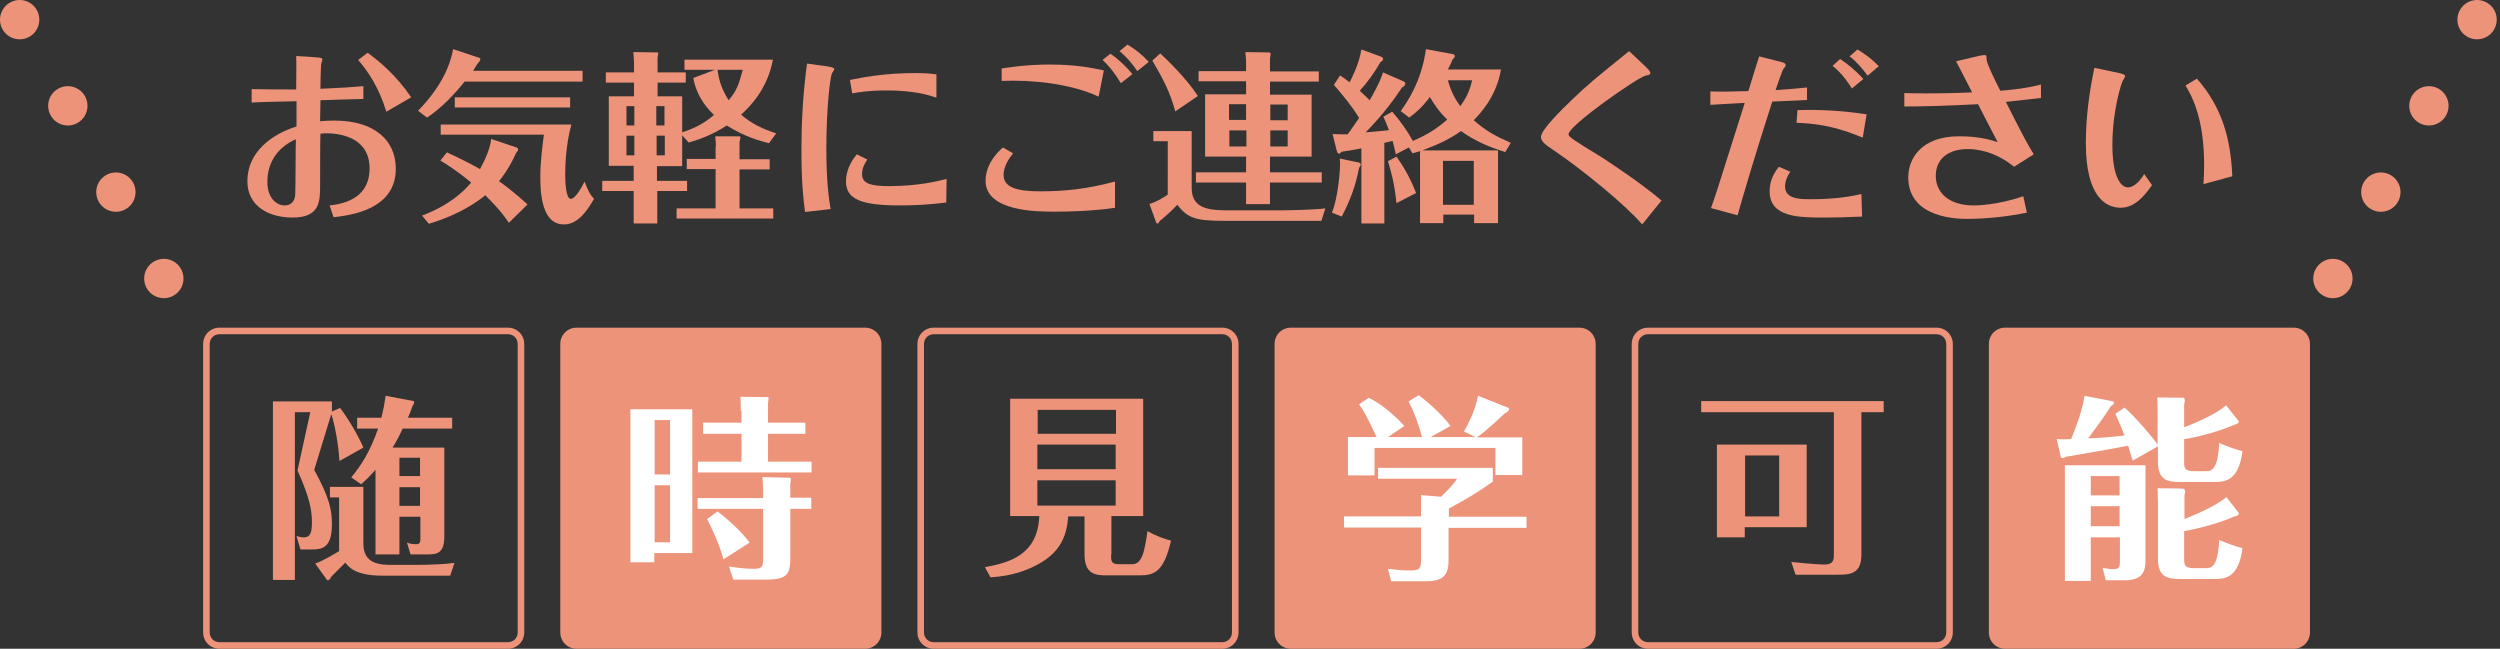 <?xml version="1.0" encoding="utf-8"?>
<!-- Generator: Adobe Illustrator 23.0.6, SVG Export Plug-In . SVG Version: 6.00 Build 0)  -->
<svg version="1.1" id="レイヤー_1" xmlns="http://www.w3.org/2000/svg" xmlns:xlink="http://www.w3.org/1999/xlink" x="0px"
	 y="0px" width="763px" height="198px" viewBox="0 0 763 198" style="enable-background:new 0 0 763 198;" xml:space="preserve">
<rect x="0" y="0" width="763" height="198" fill="#333333" stroke="none"/>
<style type="text/css">
	.st0{fill:#A8321A;}
	.st1{fill:#ED937A;}
	.st2{fill:#FFFFFF;}
	.st3{fill:none;stroke:#ED937A;stroke-width:12;stroke-linecap:round;stroke-miterlimit:10;}
	.st4{fill:none;stroke:#ED937A;stroke-width:12;stroke-linecap:round;stroke-miterlimit:10;stroke-dasharray:0,30.142;}
</style>
<g>
	<path class="st0" d="M1620.6,196.9c-25.1,0-41.4-23.3-41.4-54.7c0-35.6,18.4-56,41.3-56c25.2,0,41.4,23.7,41.4,55.3
		C1661.9,174.8,1644.6,196.9,1620.6,196.9z M1620.2,94.8c-11.4,0-19,6.7-19,47.3c0,41.7,8.7,46.2,19.7,46.2c11.4,0,19-6.8,19-46.8
		C1639.9,103.1,1633.3,94.8,1620.2,94.8z"/>
	<path class="st0" d="M1752.1,97.4l-37.8,97.4h-23.7l40.1-98h-57.9v-8.7h79.3V97.4z"/>
	<path class="st0" d="M1762.8,194.9c3.4-25.1,14.9-35.4,46-53.5c5.5-3.2,14.3-8.4,14.3-25.2c0-2.8-0.3-21.4-17.2-21.4
		c-19.6,0-20.5,19.6-21.2,33.5l-21.7-2.4c1.9-11.8,6-39.7,44.8-39.7c9.4,0,37.4,3.1,37.4,31.9c0,24.3-18.4,27.2-35.1,37
		c-19.8,11.5-21.3,23.9-22.1,31.2h57.5v8.6H1762.8z"/>
	<path class="st0" d="M1853.9,150.5h34.4v14.9h-34.4V150.5z"/>
	<path class="st0" d="M1979.3,166.6c0,23.6-19,30.3-41.1,30.3c-21.7,0-41.3-6.4-41.3-30.3c0-23.7,19.3-26.9,24.8-27.7
		c-6.3-2-19.6-6.2-19.6-25.3c0-21.7,17.8-27.3,36-27.3c17.4,0,35.9,5.2,35.9,27.3c0,19.2-13.1,23.3-19.6,25.3
		C1960.2,139.8,1979.3,142.9,1979.3,166.6z M1957.5,165.4c0-5.5,0-22.5-19.3-22.5c-19.4,0-19.4,17-19.4,22.5c0,5.9,0,22.9,19.4,22.9
		C1951.1,188.3,1957.5,181.3,1957.5,165.4z M1953.1,115.1c0-9.4-1.2-20.4-14.7-20.4c-12.7,0-15.1,8.6-15.1,20.4
		c0,8.6,1.2,19.2,15,19.2C1952.1,134.3,1953.1,123.3,1953.1,115.1z"/>
	<path class="st0" d="M2030,196.9c-25.1,0-41.4-23.3-41.4-54.7c0-35.6,18.4-56,41.3-56c25.2,0,41.4,23.7,41.4,55.3
		C2071.3,174.8,2054,196.9,2030,196.9z M2029.6,94.8c-11.4,0-19,6.7-19,47.3c0,41.7,8.7,46.2,19.7,46.2c11.4,0,19-6.8,19-46.8
		C2049.3,103.1,2042.7,94.8,2029.6,94.8z"/>
	<path class="st0" d="M2122.2,133.2c15.4,0,16.1-11.3,16.1-18.2c0-8.7-1.7-20.4-15.7-20.4c-13.4,0-15.8,12.6-17.4,20.9l-20.2-5.5
		c2.4-5.4,10.2-23.9,39.8-23.9c18.6,0,35.2,9.2,35.2,27.3c0,15.5-12.1,22-24.9,23.5c7.2,1.3,27.6,5,27.6,28.3
		c0,28.9-29.6,31.6-40.6,31.6c-33.5,0-39.1-19.7-42.7-31.9l20.9-5c1.3,19.3,7.1,28.3,21.7,28.3c12.3,0,19.6-8.6,19.6-24.1
		c0-19.3-10.2-22.4-19.3-22.4h-15.3v-8.6H2122.2z"/>
	<path class="st0" d="M2171.5,150.5h34.4v14.9h-34.4V150.5z"/>
	<path class="st0" d="M2296.9,166.6c0,23.6-19,30.3-41.1,30.3c-21.7,0-41.3-6.4-41.3-30.3c0-23.7,19.3-26.9,24.8-27.7
		c-6.3-2-19.6-6.2-19.6-25.3c0-21.7,17.8-27.3,36-27.3c17.4,0,35.9,5.2,35.9,27.3c0,19.2-13.1,23.3-19.6,25.3
		C2277.8,139.8,2296.9,142.9,2296.9,166.6z M2275.1,165.4c0-5.5,0-22.5-19.3-22.5c-19.4,0-19.4,17-19.4,22.5c0,5.9,0,22.9,19.4,22.9
		C2268.7,188.3,2275.1,181.3,2275.1,165.4z M2270.7,115.1c0-9.4-1.2-20.4-14.7-20.4c-12.7,0-15.1,8.6-15.1,20.4
		c0,8.6,1.2,19.2,15,19.2C2269.7,134.3,2270.7,123.3,2270.7,115.1z"/>
	<path class="st0" d="M2387.2,97.4l-37.8,97.4h-23.7l40.1-98h-57.9v-8.7h79.3V97.4z"/>
	<path class="st0" d="M2432.5,105.1c-4.7,2.1-12.9,3.6-22.1,3.9v-8.7c4.2-0.8,15.7-2.9,22.2-12.1h20.6v106.7h-20.8V105.1z"/>
	<path class="st0" d="M2570.8,97.4l-37.8,97.4h-23.7l40.1-98h-57.9v-8.7h79.3V97.4z"/>
</g>
<g>
	<path class="st0" d="M1583,19.3c5.7,0.1,11.3,0.1,17.1,0.1c0-1.8,0.1-10.7,0-12.7l7.8,0.5c2,0.1,2.3,0.4,2.3,0.8
		c0,0.3-0.5,1.5-0.6,1.8c0,0.1-0.2,4-0.3,9.4c8.6-0.4,12-0.6,16.4-1.1v4.9c-4.6,0.1-14.2,0.4-16.4,0.5c0,0-0.1,5.6-0.1,8.1
		c1.4-0.1,2.9-0.3,5.4-0.3c15.5,0,23.5,7.6,23.5,18.4c0,15.7-17.2,17.7-23.8,18.6l-1.5-4.5c9.7-1.1,15.2-5.5,15.2-14.1
		c0-14.2-16.4-13.6-18.8-13.3c-0.1,2.4-0.1,14.1-0.1,19.7c0,6.1,0,12.3-10.5,12.3c-9.1,0-17.2-4.4-17.2-13.9
		c0-11.1,9.1-17.9,18.7-20.9v-9.7c-3.5,0.1-14,0.3-17.1,0.5V19.3z M1589.2,54.6c0,6.6,3.9,9,6.7,9c2.1,0,3.7-1.2,4-4.1
		c0.1-1.8,0.1-17.9,0.2-21.3C1593.1,41.4,1589.2,47.2,1589.2,54.6z M1634.6,28c-2.8-9.3-7.1-15.6-10.7-19.7l3.6-2.7
		c4.1,2.9,10.9,8.5,16.7,17L1634.6,28z"/>
	<path class="st0" d="M1683.1,7.6v23.6h-18.8v39.4h-9.2v-63H1683.1z M1674.1,17.3v-5.9h-9.8v5.9H1674.1z M1664.3,21.2v6.1h9.8v-6.1
		H1664.3z M1699.1,60.8h-27.7V37h27.7V60.8z M1690.2,40.9h-9.7V57h9.7V40.9z M1715.4,7.6v55.9c0,6.5-4.4,6.6-8.2,6.6h-9.8l-1.4-4.4
		c1.7,0.4,3.4,0.7,7.1,0.7c2.9,0,3.1-1.1,3.1-3.2V31.2h-19V7.6H1715.4z M1706.3,17.3v-5.9h-10v5.9H1706.3z M1696.2,21.2v6.1h10v-6.1
		H1696.2z"/>
	<path class="st0" d="M1746.8,13.2c0.8,0.2,2.3,0.6,2.3,1.2c0,0.3-0.9,1.5-1.1,1.8c-0.2,0.4-3.9,10.6-3.9,24.4
		c0,11.6,2.9,16.1,6,16.1c0.3,0,3.1,0,6.2-5.1l3,4.2c-2.9,4.2-6.6,8.6-12,8.6c-5.3,0-13.2-3.9-13.2-24.6c0-9.7,1.2-19.3,3.3-28.7
		L1746.8,13.2z M1776.5,15.3c9.6,11.1,12.9,22.8,13.5,37.2l-11,3c0.1-2,0.2-5.5,0.2-7.3c0-18.6-5-26.9-7.1-30.4L1776.5,15.3z"/>
	<path class="st0" d="M1843.5,5.1c1.7,4.3,6.7,16.8,27,27.3l-2.6,3.2c-14.1-5.4-23-11.3-31.4-22.3c-9.8,13.2-23.9,19.7-31.4,22.5
		l-2.8-3.3c14.3-7.1,23.2-17.4,27-27.4H1843.5z M1821.7,67.6v2.9h-9.5v-28h48.7v28h-9.7v-2.9H1821.7z M1854.9,30.2v3.9h-37v-3.9
		H1854.9z M1851.1,63.7V46.5h-29.4v17.3H1851.1z"/>
	<path class="st0" d="M1895.6,68.4c0.1-3.3,0.2-19.3,0.3-22.9c-1.7,2-4.5,5.5-8.3,11.4l-6.2-6.8c2.1-2,12.2-12,14.5-14.1
		c0.1-3.6,0.1-8.3,0.1-10.1c-1.7,0-7.6,0.1-11.7,0.9v-5.5c3,0,6,0,11.6-0.1c0.1-4.9,0.1-10.9,0.1-13.8l7.9,0.5c2.7,0.1,3,0.5,3,1.1
		c0,0.3-0.6,1.5-0.6,1.8c-0.1,0.7-0.5,15.1-0.6,17.4c4-2.8,10.4-7.3,17.9-7.3c10.4,0,18.6,7.8,18.6,22.1c0,23-19.6,23-24.2,23
		c-0.9,0-2.9,0-4.8-0.1l-0.5-5c1,0.2,2.7,0.6,4.8,0.6c9.7,0,13.8-6.5,13.8-17.6c0-10.4-4.1-16.9-10.9-16.9c-6.9,0-12.1,5-14.8,7.6
		c-0.2,5.3,0,23.7,0.2,34H1895.6z"/>
	<path class="st0" d="M1957.8,27.1c4.9,0,9.3-0.1,11.6-0.2c0.1-2.4,0.1-14.3,0.1-16.9l8,0.4c2.4,0.1,3.1,0.4,3.1,1
		c0,0.2-0.6,2.1-0.6,2.2c-0.1,0.5-0.1,1.8-0.4,13c7.4-0.1,7.6-0.1,16.7-0.3c0.1-8.3-0.1-13.7-0.4-19l8.1,0.7c2.3,0.2,2.7,0.6,2.7,1
		c0,0.5-0.7,2.5-0.7,3c0,2,0.1,11.8,0.1,14c4.5,0,7.4-0.1,11.4-0.3V31c-2.9-0.2-6.2-0.4-11.4-0.3v3.6c0,10.7,0,14.9-5.3,16.8
		c-2,0.7-3.4,0.7-11.8,0.6l-0.6-5.1c1.2,0.1,2.7,0.2,3.8,0.2c1.9,0,3.1-0.6,3.7-2.5c0.4-1.2,0.4-2.2,0.4-13.6
		c-5.5,0.1-11.8,0.2-16.9,0.3c0,3.5-0.1,8.6-0.1,12.5c0,10.6,0,19,14.4,19c4.8,0,12.5-0.5,17.3-1.2V67c-21.6,0.2-27.7,0.2-31.9-1.1
		c-8.7-2.7-9.8-10.6-9.8-18.6c0-0.8,0.1-13.9,0.1-15.8c-3.7,0.2-7.7,0.5-11.6,1.1V27.1z"/>
</g>
<g>
	<path class="st0" d="M1452.6,50c-10.6,6.9-12.7,28.3-8.7,45.8c3.1,13.6,9.7,31.9,20.9,49c10.5,16.2,25.1,30.7,36.3,39.1
		c14.3,10.8,34.7,17.6,45.3,10.8c5.3-3.5,13.3-12.9,13.7-14.6c0,0-4.7-7.2-5.7-8.8l-15.6-24.1c-1.2-1.8-8.4-0.2-12.1,1.9
		c-5,2.8-9.6,10.4-9.6,10.4c-3.4,2-6.3,0-12.3-2.7c-7.4-3.4-15.6-13.9-22.2-23.4c-6-9.9-12.2-21.7-12.3-29.8
		c-0.1-6.6-0.7-10,2.5-12.3c0,0,8.8-1.1,13.4-4.5c3.4-2.5,7.9-8.5,6.7-10.3l-15.6-24.1c-1-1.6-5.7-8.8-5.7-8.8
		C1469.8,43.2,1457.9,46.6,1452.6,50z"/>
	<path class="st0" d="M1541.1,68c6.4-25.9-8.7-52.4-34.3-60.1L1509,0c29.9,8.9,47.5,39.9,40,70.2L1541.1,68z"/>
	<path class="st0" d="M1524.1,63.3c3.8-16.5-5.8-33.3-21.9-38.4l2.2-7.9c20.5,6.3,32.6,27.6,27.6,48.4L1524.1,63.3z"/>
	<path class="st0" d="M1507,58.7c1.3-7.1-2.7-14.1-9.5-16.6l2.2-7.9c11.1,3.7,17.6,15.3,15.2,26.7L1507,58.7z"/>
</g>
<path class="st1" d="M700,198h-88c-2.8,0-5-2.2-5-5v-88c0-2.8,2.2-5,5-5h88c2.8,0,5,2.2,5,5v88C705,195.8,702.8,198,700,198z"/>
<path class="st1" d="M482,198h-88c-2.8,0-5-2.2-5-5v-88c0-2.8,2.2-5,5-5h88c2.8,0,5,2.2,5,5v88C487,195.8,484.8,198,482,198z"/>
<path class="st1" d="M264,198h-88c-2.8,0-5-2.2-5-5v-88c0-2.8,2.2-5,5-5h88c2.8,0,5,2.2,5,5v88C269,195.8,266.8,198,264,198z"/>
<g>
	<g>
		<g>
			<path class="st1" d="M101.3,125.6l2.5-1.1c2.2,2.9,5.3,7.9,7.1,12.1l-7.3,4.1c-0.3-5-1.4-11.2-2.5-14.3l-5.2,17
				c4.7,8.6,5.4,12.2,5.4,16.7c0,7.3-3.2,7.6-6.2,7.6h-3.4l-1.2-4.1c0.7,0.2,1.5,0.4,2.1,0.4c1.9,0,2.6-0.9,2.6-4.6
				c0-3.3-0.5-7.2-4.4-15.8l3.9-17.8H90V177h-6.7v-54.5h18V125.6z M110.9,148.7v17.2c0,6.3,5.1,6.5,8.8,6.5h7.9
				c2.8,0,8.4-0.2,11.1-0.6l-1.3,3.9h-20.7c-8.1,0-10.3-2.6-11.3-4l-4.3,4.3c-0.2,0.4-0.5,1.1-1.1,1.1c-0.1,0-0.1-0.1-0.2-0.1
				l-3.6-5c2.8-1,6.8-3.5,7.3-3.8v-16.4h-2.8v-3.2H110.9z M128.2,157.7h-6.3v11.5h-7.3v-25.8c-1.7,1.9-3,3.2-4.4,4.4l-3-2.1
				c2.9-3.5,5.7-7.7,8.2-14.9h-6.4v-3.3h7.4c0.7-2.9,0.8-3.4,1.3-6.7l8.5,1.6c0.2,0.1,0.2,0.4,0.2,0.5c0,0.4-0.4,0.8-0.5,1
				c-0.5,1.4-0.8,2.3-1.4,3.6H138v3.3h-15.1c-0.7,1.4-1.4,3.1-3.1,5.8h15.8v27.2c0,4.7-1.9,5.4-4.8,5.4h-5.5l-1.1-3.6
				c0.5,0.2,1.4,0.5,2.8,0.5c1.3,0,1.3-0.8,1.3-2V157.7z M121.9,139.7v5.6h6.3v-5.6H121.9z M128.2,148.7h-6.3v5.7h6.3V148.7z"/>
		</g>
	</g>
</g>
<g>
	<g>
		<g>
			<path class="st2" d="M211.3,124.9v43.9h-11.6v2.8h-7.3v-46.7H211.3z M204.5,128.2h-4.7v16.6h4.7V128.2z M204.5,148.1h-4.7v17.4
				h4.7V148.1z M226.1,125.5c0-1.4-0.1-3.2-0.1-4.4l8.2,0.1c0.3,0,0.4,0.2,0.4,0.4c0,0.2-0.1,0.7-0.2,1.3v6.1h11.4v3.4h-11.4v8.5
				h13.3v3.3h-34.7v-3.3h13.3v-8.5h-11.7v-3.4h11.7V125.5z M232.9,149.6c0-1.3-0.1-2.9-0.2-4l8.3,0.2c0.1,0,0.4,0.1,0.4,0.5
				c0,0.1-0.1,0.7-0.2,1.2v4.4h6.4v3.4h-6.4v14.9c0,5.1-0.9,6.7-7.6,6.7h-9.8l-1.3-4c2.8,0.4,5,0.7,7.6,0.7c2.6,0,2.8-0.7,2.8-3.4
				v-14.9h-20V152h20V149.6z M220.8,170.7c-1.6-5.8-4.3-10.9-5-12.3l3.2-2.3c5.6,4.3,8.5,7.8,9.8,9.5L220.8,170.7z"/>
		</g>
	</g>
</g>
<g>
	<g>
		<g>
			<path class="st1" d="M339.1,169.3c0,1.9,0,2.9,2.4,2.9h3.7c1.1,0,2.6,0,3.7-3.3c0.5-1.7,1-4.3,1.3-6.8c2.3,1.3,5.1,2.4,7.2,2.9
				c-2.2,9.5-5,10.6-9.7,10.6H338c-3.4,0-7-0.1-7-6.4v-11.6h-5c-0.4,7-3.3,11.8-10.3,15.2c-2,1-6.4,3-13.4,3.4l-1.7-3.1
				c7.5-1.4,16.1-3.7,16.6-15.6h-8.9v-35.8h40.6v35.8h-9.7V169.3z M340.6,132.4v-7.3h-23.9v7.3H340.6z M316.6,135.7v7.5h23.9v-7.5
				H316.6z M316.6,146.6v7.7h23.9v-7.7H316.6z"/>
		</g>
	</g>
</g>
<g>
	<g>
		<g>
			<path class="st2" d="M465.9,157.7v3.4h-23.8v9.9c0,5-2.1,6.4-7,6.4h-10.5l-1-3.8c2.5,0.3,4.3,0.5,6.7,0.5c2.8,0,3.4-0.4,3.4-3.1
				V161h-23.5v-3.4h23.5v-6.5l6.1,0.5c0.7-0.7,3.5-3.3,4.9-5.5h-24.1v-3.3h35v4.2c-5,3.5-6.8,4.6-13.4,8.2v2.5H465.9z M434,133.4
				c-1-3.8-2.3-7.4-4.1-10.9l3.1-1.9c2.8,2.1,7.3,6.1,9.7,9.4l-6.1,3.4h13.7l-3.5-1.7c2.9-5.1,3.9-8.8,4.3-10.9l9.3,3.7
				c0.1,0.1,0.2,0.2,0.2,0.3c0,0.3-0.4,1-1.3,1.3c-0.2,0.2-5.8,5.6-8.6,7.4h13.9V145h-8.2v-8.3h-36.9v8.4h-8.1v-11.7h8.7
				c-0.2-0.4-2.9-6.7-5.3-10l2.9-2c4,1.8,8.7,6.1,10.9,8.6l-5,3.4H434z"/>
		</g>
	</g>
</g>
<g>
	<g>
		<g>
			<path class="st1" d="M568.1,169.3c0,6.1-3.8,6.1-7.4,6.1H548l-1.3-3.9c6.5,0.7,9.6,0.8,10,0.8c2.9,0,3-1.4,3-3.2v-43.3h-40.5
				v-3.4h55.7v3.4h-6.8V169.3z M551.4,160.9h-18.9v3.1h-8.5v-28.3h27.4V160.9z M543,139h-10.4v18.6H543V139z"/>
		</g>
	</g>
</g>
<g>
	<g>
		<g>
			<path class="st2" d="M648.4,124.4c3.5,3,9.2,9.8,10.1,11.3v-10.1c0-1.4-0.1-3.4-0.1-4.3l7.9,0.1c0.1,0,0.5,0,0.5,0.8
				c0,0.5-0.1,0.9-0.2,1.2v7c1.3-0.5,9.2-3.5,12.8-6.7l3.9,4.9c0,0,0.1,0.7-1.3,1c-6.3,2.8-14.2,4.3-15.4,4.4v7c0,1.9,0.2,2.8,3,2.8
				h3.5c1.6,0,3.8,0,4.2-8.6c1.6,0.7,4.6,1.9,7.1,2.5c-1.2,9.4-5.6,9.4-8.8,9.4h-10.4c-3.7,0-6.6-0.6-6.6-6.2v-4.7l-7.7,4.4
				c-0.4-1.2-0.7-2.3-1.4-4.6c-2.9,0.7-16.3,2.9-19,3.4c-0.4,0.3-0.8,0.4-1,0.4c-0.1,0-0.5-0.1-0.5-0.2l-1.3-5.6
				c1.7,0.1,2.6,0.1,4.4,0c1.1-2.6,3.4-8.4,4.1-13.2l8.8,1.7c0.1,0,0.2,0.2,0.2,0.4c0,0.4-0.4,0.8-0.9,1c-2.2,3.4-4.6,6.7-7,9.9
				c4.3-0.2,7-0.4,11.1-0.9c-1.3-3.4-2.1-5-2.8-6.6L648.4,124.4z M638.1,164v13.3h-7.9V142h24.6v28.4c0,2.9,0,6.7-6.3,6.7h-5.8
				l-1-3.8c0.5,0.1,2,0.4,3.3,0.4c1.9,0,2-0.9,2-2.5V164H638.1z M646.9,151.2v-5.9h-8.8v5.9H646.9z M646.9,160.6v-6.1h-8.8v6.1
				H646.9z M683.3,156.6c0,0.1,0.1,0.8-1.3,1c-6.3,2.8-14.2,4.3-15.4,4.5v8.5c0,1.9,0.2,2.8,3,2.8h3.5c1.6,0,3.8,0,4.2-8.6
				c1.6,0.7,4.6,1.9,7.1,2.5c-1.2,9.4-5.6,9.4-8.8,9.4h-10.4c-3.7,0-6.6-0.6-6.6-6.2v-17.2c0-1.4-0.1-3.3-0.1-4.3l7.3,0.1
				c1,0,1.1,0.5,1.1,0.9c0,0.4-0.1,0.8-0.2,1.1v7.3c1.3-0.5,9.2-3.6,12.8-6.7L683.3,156.6z"/>
		</g>
	</g>
</g>
<g>
	<path class="st1" d="M155,102c1.7,0,3,1.3,3,3v88c0,1.7-1.3,3-3,3H67c-1.7,0-3-1.3-3-3v-88c0-1.7,1.3-3,3-3H155 M155,100H67
		c-2.8,0-5,2.2-5,5v88c0,2.8,2.2,5,5,5h88c2.8,0,5-2.2,5-5v-88C160,102.2,157.8,100,155,100L155,100z"/>
</g>
<g>
	<path class="st1" d="M373,102c1.7,0,3,1.3,3,3v88c0,1.7-1.3,3-3,3h-88c-1.7,0-3-1.3-3-3v-88c0-1.7,1.3-3,3-3H373 M373,100h-88
		c-2.8,0-5,2.2-5,5v88c0,2.8,2.2,5,5,5h88c2.8,0,5-2.2,5-5v-88C378,102.2,375.8,100,373,100L373,100z"/>
</g>
<g>
	<path class="st1" d="M591,102c1.7,0,3,1.3,3,3v88c0,1.7-1.3,3-3,3h-88c-1.7,0-3-1.3-3-3v-88c0-1.7,1.3-3,3-3H591 M591,100h-88
		c-2.8,0-5,2.2-5,5v88c0,2.8,2.2,5,5,5h88c2.8,0,5-2.2,5-5v-88C596,102.2,593.8,100,591,100L591,100z"/>
</g>
<g>
	<g>
		<line class="st3" x1="6" y1="6" x2="6" y2="6"/>
		<line class="st4" x1="20.7" y1="32.3" x2="42.7" y2="71.8"/>
		<line class="st3" x1="50" y1="85" x2="50" y2="85"/>
	</g>
</g>
<g>
	<g>
		<line class="st3" x1="756" y1="6" x2="756" y2="6"/>
		<line class="st4" x1="741.3" y1="32.3" x2="719.3" y2="71.8"/>
		<line class="st3" x1="712" y1="85" x2="712" y2="85"/>
	</g>
</g>
<g>
	<path class="st1" d="M76.7,27.2c4.6,0.1,9.1,0.1,13.7,0.1c0-1.5,0.1-8.6,0-10.2l6.2,0.4c1.6,0.1,1.8,0.3,1.8,0.7
		c0,0.2-0.4,1.2-0.4,1.4c0,0.1-0.2,3.2-0.2,7.5c6.9-0.3,9.6-0.5,13.1-0.8v3.9c-3.6,0.1-11.4,0.3-13.1,0.4c0,0-0.1,4.5-0.1,6.4
		c1.1-0.1,2.4-0.2,4.3-0.2c12.4,0,18.8,6.1,18.8,14.7c0,12.5-13.8,14.2-19,14.8l-1.2-3.6c7.7-0.8,12.2-4.4,12.2-11.3
		c0-11.4-13.1-10.9-15-10.6c-0.1,1.9-0.1,11.3-0.1,15.7c0,4.9,0,9.9-8.4,9.9c-7.3,0-13.8-3.5-13.8-11.1c0-8.8,7.3-14.3,15-16.7v-7.7
		c-2.8,0.1-11.2,0.2-13.7,0.4V27.2z M81.6,55.5c0,5.3,3.1,7.2,5.3,7.2c1.7,0,3-1,3.2-3.2c0.1-1.4,0.1-14.3,0.2-17
		C84.8,44.9,81.6,49.5,81.6,55.5z M117.9,34.1c-2.2-7.4-5.7-12.5-8.6-15.8l2.9-2.2c3.3,2.4,8.7,6.8,13.3,13.6L117.9,34.1z"/>
	<path class="st1" d="M177.8,21.8v3.1h-36c-2.7,3.4-7,8.1-11.5,11l-2.7-2.1c7.4-7.6,9.9-14.3,10.7-18.8l8.1,2.7
		c0.2,0.1,0.2,0.3,0.2,0.4c0,0.4-0.3,0.7-0.4,0.8c-0.7,0.7-1.3,2-1.8,2.7H177.8z M157.9,45.1c0.1,0.1,0.2,0.3,0.2,0.6
		c0,0.4-0.4,0.7-0.6,1c-1,2.2-2.3,4.9-5.2,8.6c4.9,3.5,7.3,5.9,8.7,7.1l-5.7,5.6c-0.7-1.1-2.6-3.9-7.2-8.4
		c-2.2,1.8-7.6,5.8-17.2,8.7l-2.1-2.5c8.2-3.1,12.6-7.2,15-10.1c-4.9-4-7.9-5.8-9.4-6.7l2-2.5c5.4,2.5,8.3,4.1,10.1,5.1
		c1.7-3.1,3.2-6.6,3.4-9.2L157.9,45.1z M134.5,41.2V38h39.9c-1.8,6.4-1.9,13.2-1.9,15.3c0,1.5,0.1,7.4,1.7,7.4
		c1.3,0,3.2-3.2,4.2-5.3c1.2,3.1,1.7,4,2.9,5.3c-1.8,3-4.6,7.8-9.2,7.8c-5.8,0-7.2-7-7.2-14.3c0-5,0.7-10,1.1-13.1H134.5z M174,32.8
		h-35.2v-3.1H174V32.8z"/>
	<path class="st1" d="M200.6,55.2h9.1v3.1h-9.1v9.9h-7.2v-9.9h-9.6v-3.1h9.6v-4.6h-7.6V29.4h7.7v-4.2h-8.6v-3.1h8.6v-2.8
		c0-0.4-0.1-2.3-0.2-3.4l7.3,0.1c0.2,0.1,0.3,0.1,0.3,0.3c0,0.2-0.2,1.1-0.2,1.3v4.5h8.6v3.1h-8.6v4.2h7.5v11
		c3.9-1.3,6.6-2.7,9.7-5.3c-1.2-1.2-5.2-5-6.3-11.3l6.6-2.5h-9.3v-3.1h27c-1.7,9.1-7.1,14.4-9.7,16.8c3.1,2.7,6.4,4.3,10.7,5.7
		l-2.2,3c-5.3-1.3-9-3-12.9-5.4c-4.7,3.1-9.2,4.5-11.6,5.2l-2-2.2v9.4h-7.7V55.2z M193.6,38.3v-5.9h-2.4v5.9H193.6z M191.2,41.4v6
		h2.4v-6H191.2z M202.8,38.3v-5.9h-2.5v5.9H202.8z M200.4,41.4v6h2.5v-6H200.4z M218.5,44.7c0-0.6-0.1-2-0.2-3.1h7.4
		c0.1,0,0.3,0.2,0.3,0.4c0,0.2-0.3,1.2-0.3,1.4v5.2h9.2v3.1h-9.2v11.9H236v3.1h-29.5v-3.1h11.9V51.6h-8.8v-3.1h8.8V44.7z M219,21.3
		c0.3,2.5,1,5.6,3.4,9.3c2.4-2.9,3-4.5,4.3-9.3H219z"/>
	<path class="st1" d="M252.8,20.3c1.8,0.3,1.8,0.6,1.8,0.9c0,0.2-0.6,1-0.7,1.2c-0.5,1.1-1.7,10.2-1.7,23c0,10.3,0.8,15.4,1.3,18.4
		l-7.8,0.9c-0.5-3.8-1.1-8.7-1.1-19.1c0-6.9,0.3-15.7,1.7-26.2L252.8,20.3z M288.8,61.8c-4.4,0.6-9.5,0.9-14,0.9
		c-11.8,0-16.6-1.8-16.6-7.3c0-4.2,2.4-7.2,3.3-8.3l3.2,1.6c-0.7,1.1-1.6,2.4-1.6,4.5c0,2.9,2.9,3.6,8.1,3.6c9.1,0,15-1.5,17.7-2.2
		L288.8,61.8z M285.8,29.8c-2.1-0.7-6.6-2.2-15.2-2.2c-5.5,0-9,0.6-10.5,0.9l-0.7-4.1c3.6-0.7,10.2-2.1,19.9-2.1
		c3.6,0,4.9,0.2,6.5,0.4L285.8,29.8z"/>
	<path class="st1" d="M340.4,63.4c-6.4,1-14.3,1.2-18.5,1.2c-5.2,0-21.1,0-21.1-9.4c0-5.3,3.9-9,5.3-10.2l3.1,1.8
		c-0.8,1-2.9,3.6-2.9,6.6c0,3.8,4.1,5,11.1,5c7.4,0,14.4-0.7,22.9-3V63.4z M305.7,20.9c2.2-0.3,7.3-1.2,14.6-1.2
		c8.5,0,13.3,1.1,16.6,1.8l-1.6,8c-8.5-4-20.4-5.2-29.6-4.8L305.7,20.9z M338.9,16.4c2.4,1.6,4.9,4,6.7,6.2l-3.5,2.8
		c-1.5-2.5-3.4-5.1-5.6-7.1L338.9,16.4z M344.1,13.6c2.5,1.5,4.5,3.1,6.5,5.3l-3.5,2.8c-1.6-2.4-3.2-4.2-5.4-6.1L344.1,13.6z"/>
	<path class="st1" d="M363.7,40v17.4c0,6.8,6.2,6.8,12.1,6.8h14.8c3,0,11-0.2,13.9-0.6l-1.2,3.8h-29.8c-9,0-11.1-1-14.2-4.9
		c-1.5,1.7-4.6,4.4-5.3,4.9c-0.3,0.5-0.4,0.8-0.7,0.8c-0.1,0-0.3,0-0.4-0.2l-2.1-5.8c0.8-0.1,2.2-0.8,3-1.2c0.7-0.4,2.1-1.2,2.6-1.6
		V43.1H352V40H363.7z M358.7,34c-1.7-6.1-3.5-9.5-7-15.5l2.4-2.2c2.6,2.4,8.1,7.8,11.5,13L358.7,34z M400.3,28.8v19h-12.7v4.8h15.8
		v3.1h-15.8v6.6h-7.3v-6.6h-15.3v-3.1h15.3v-4.8h-12.5v-19h12.5v-4h-14.5v-3.1h14.5v-2.2c0-1,0-1.5-0.2-3.6l7.3,0.1
		c0.1,0,0.4,0.1,0.4,0.6c0,0.2-0.1,0.8-0.2,1.1v4.1h14.9v3.1h-14.9v4H400.3z M375.1,36.6h5.2v-4.8h-5.2V36.6z M380.4,44.7v-4.9h-5.2
		v4.9H380.4z M387.7,31.9v4.8h5.3v-4.8H387.7z M393,39.8h-5.3v4.9h5.3V39.8z"/>
	<path class="st1" d="M414.7,49.6c0.2,0.1,0.6,0.2,0.6,0.6c0,0.3-0.2,0.6-0.5,1c-1.1,5.7-2.8,10.1-5.3,14.9l-3-1.2
		c1.9-4.5,2.5-13.2,2.5-14.7c0-0.7-0.1-1.2-0.1-1.8L414.7,49.6z M422.4,68.2h-6.9V45.3c-3.2,0.6-4,0.7-6,1c-0.4,0.4-0.6,0.6-0.8,0.6
		c-0.4,0-0.6-0.4-0.7-0.8l-1.3-5.2c1.5,0.1,2.5,0.1,4.6,0.1c1-1.3,2.4-3.5,3.5-5c-2.2-3.6-4.9-6.9-7.7-10.1L409,23
		c1.6,1.1,2.2,1.6,2.9,2.1c0.6-1.1,2.9-5.6,3.6-10l6,2.2c0.2,0.1,0.6,0.2,0.6,0.7c0,0.4-0.2,0.6-0.8,1c-1.8,3.1-4,6.2-6.3,8.7
		c1.9,1.7,2.5,2.4,3,2.9c0.9-1.5,3.1-5.3,4.1-8.5l6.2,2.7c0.2,0.1,0.6,0.3,0.6,0.7c0,0.6-0.6,1-1,1.2c-1.9,2.9-5.6,8.1-11.1,13.7
		c2.4-0.2,6.9-0.6,7.1-0.7c-0.6-1.7-1.2-3-1.7-4.1l2.7-1.5c2.4,2.7,4.6,5.8,6.3,8.9c2.1-0.9,6.1-2.6,10.5-6.5
		c-2.7-2.6-4.2-5-5.3-6.9c-2.6,3.5-4.6,5-6.3,6.3l-2.6-2c1.7-2.4,6.3-8.7,7.7-18.9l8.1,1.5c0.7,0.1,0.7,0.5,0.7,0.7
		c0,0.3-0.4,0.7-0.7,1c-0.4,1.1-0.7,1.5-1.4,3h16.2c-1.4,8.5-6.7,13.8-8.3,15.5c3.6,3.2,6.7,4.9,11.3,6.9l-1.7,2.8
		c-4.8-1.5-9-3.2-13.5-6.4c-4,2.9-8.4,4.6-11.8,5.9h23.1v22.2h-7.3v-2.6h-9.4v2.6h-7.1v-22c-0.5,0.2-0.7,0.2-2.3,0.7l-1.1-1.8
		l-4,2.1c-0.2-0.8-0.3-1.7-1-4.1c-1.5,0.4-1.8,0.4-2.5,0.6V68.2z M426.2,47.8c3.1,4.3,4.8,8.1,6,11.1l-6,3.1
		c-0.6-6.2-1.8-10.2-2.6-12.8L426.2,47.8z M449.8,62.6V49.1h-9.4v13.4H449.8z M441.9,24.5c1,3.8,2.6,6.3,3.8,7.9
		c2.6-3.6,3.2-6.2,3.6-7.9H441.9z"/>
	<path class="st1" d="M502.4,20.5c0.6,0.6,1.3,1.3,1.3,1.8c0,0.5-0.6,0.6-1.5,0.8c-2.2,0.4-23.5,15.2-23.5,17.9
		c0,0.2,0.2,0.4,0.3,0.6c0.8,1,8.4,5.5,10,6.5c10.6,7,15,10.5,18.1,13.1l-5.9,7.3c-5.3-6.2-18.8-17.1-27.1-22.7
		c-2.6-1.7-3.8-2.7-3.8-4c0-2.2,6.5-8.5,9.3-11.2c5.2-5,7.1-6.5,17.6-15L502.4,20.5z"/>
	<path class="st1" d="M551.7,30.5c-6.2,0.3-6.8,0.3-10.8,0.5c-5.2,16.1-8.8,28.4-10.6,34.7l-8.1-2.2c1.6-4.5,2.6-7.8,2.7-8.1
		c2.1-6.7,5.5-17.3,7.6-24c-5,0.3-6,0.3-10.5,0.6v-4.1c3.7,0.1,5.4,0.1,11.6-0.1c1.1-3.6,2.8-9.1,3.3-10.6l6.3,1.6
		c1.4,0.3,1.8,0.6,1.8,1.1c0,0.3-0.3,0.7-0.7,1.1c-0.4,0.6-2,5.3-2.4,6.5c3.2-0.2,5.7-0.4,9.6-0.8V30.5z M546.4,52.4
		c-0.9,1.3-1.6,2.9-1.6,4.5c0,3.9,4.6,3.9,8,3.9c2.4,0,9.4-0.1,15.3-1.6l0.2,6.9c-4.8,0.2-8.2,0.3-11.1,0.3c-8.1,0-17.1,0-17.1-8
		c0-1.7,0.3-4.4,2.8-7.5L546.4,52.4z M548.6,33.6c7.1-0.2,14.1,0.2,21.1,1.3l-1.2,7.1c-4-1.6-10.5-4.3-20.2-4.5L548.6,33.6z
		 M561.6,18c2.7,1.8,4.9,3.7,7.1,6.1l-3.5,2.9c-0.8-1.2-2.7-4.4-5.9-6.9L561.6,18z M566.9,15.1c1.5,0.9,4,2.5,6.5,5.1l-3.4,2.9
		c-1.6-2.2-3.4-4.3-5.5-5.9L566.9,15.1z"/>
	<path class="st1" d="M581.3,28.4c2.2,0.1,3.8,0.1,6.8,0.1c6.8,0,11.3-0.2,13.8-0.3c-0.7-1.3-4.1-8-4.9-9.5l6.8-1.6
		c0.4-0.1,1.5-0.3,1.8-0.3c0.7,0,0.7,0.2,0.7,1.3c0,1.3,3.1,7.5,4.2,9.6c3.8-0.3,8.3-0.8,12.4-1.9v4.1c-1.5,0.2-9,1-10.7,1.2
		c4.5,9,6.7,13.1,8.5,16l-6,3.8c-4-3.3-9-5.4-14.2-5.4c-5.9,0-9.7,3-9.7,8.2c0,5.3,4.3,9,11.5,9c0.8,0,7,0,15.2-2.8l1.1,5
		c-5.8,1.2-12.4,1.9-18.3,1.9c-2.4,0-17.9,0-17.9-12.7c0-5.5,3.8-12.5,15.5-12.5c2.9,0,7.2,0.2,11.8,1.8c-2-3.8-5.1-9.8-6-11.6
		c-9.6,0.5-16.6,0.7-22.5,0.7V28.4z"/>
	<path class="st1" d="M646.8,22.3c0.7,0.2,1.8,0.4,1.8,1c0,0.2-0.7,1.2-0.8,1.5c-0.2,0.3-3.1,8.5-3.1,19.5c0,9.3,2.4,12.9,4.8,12.9
		c0.2,0,2.5,0,4.9-4.1l2.4,3.4c-2.4,3.4-5.3,6.9-9.6,6.9c-4.3,0-10.6-3.1-10.6-19.7c0-7.7,1-15.4,2.6-23L646.8,22.3z M670.5,24
		c7.7,8.8,10.3,18.3,10.8,29.8l-8.8,2.4c0.1-1.6,0.2-4.4,0.2-5.8c0-14.8-4-21.5-5.7-24.3L670.5,24z"/>
</g>
</svg>
